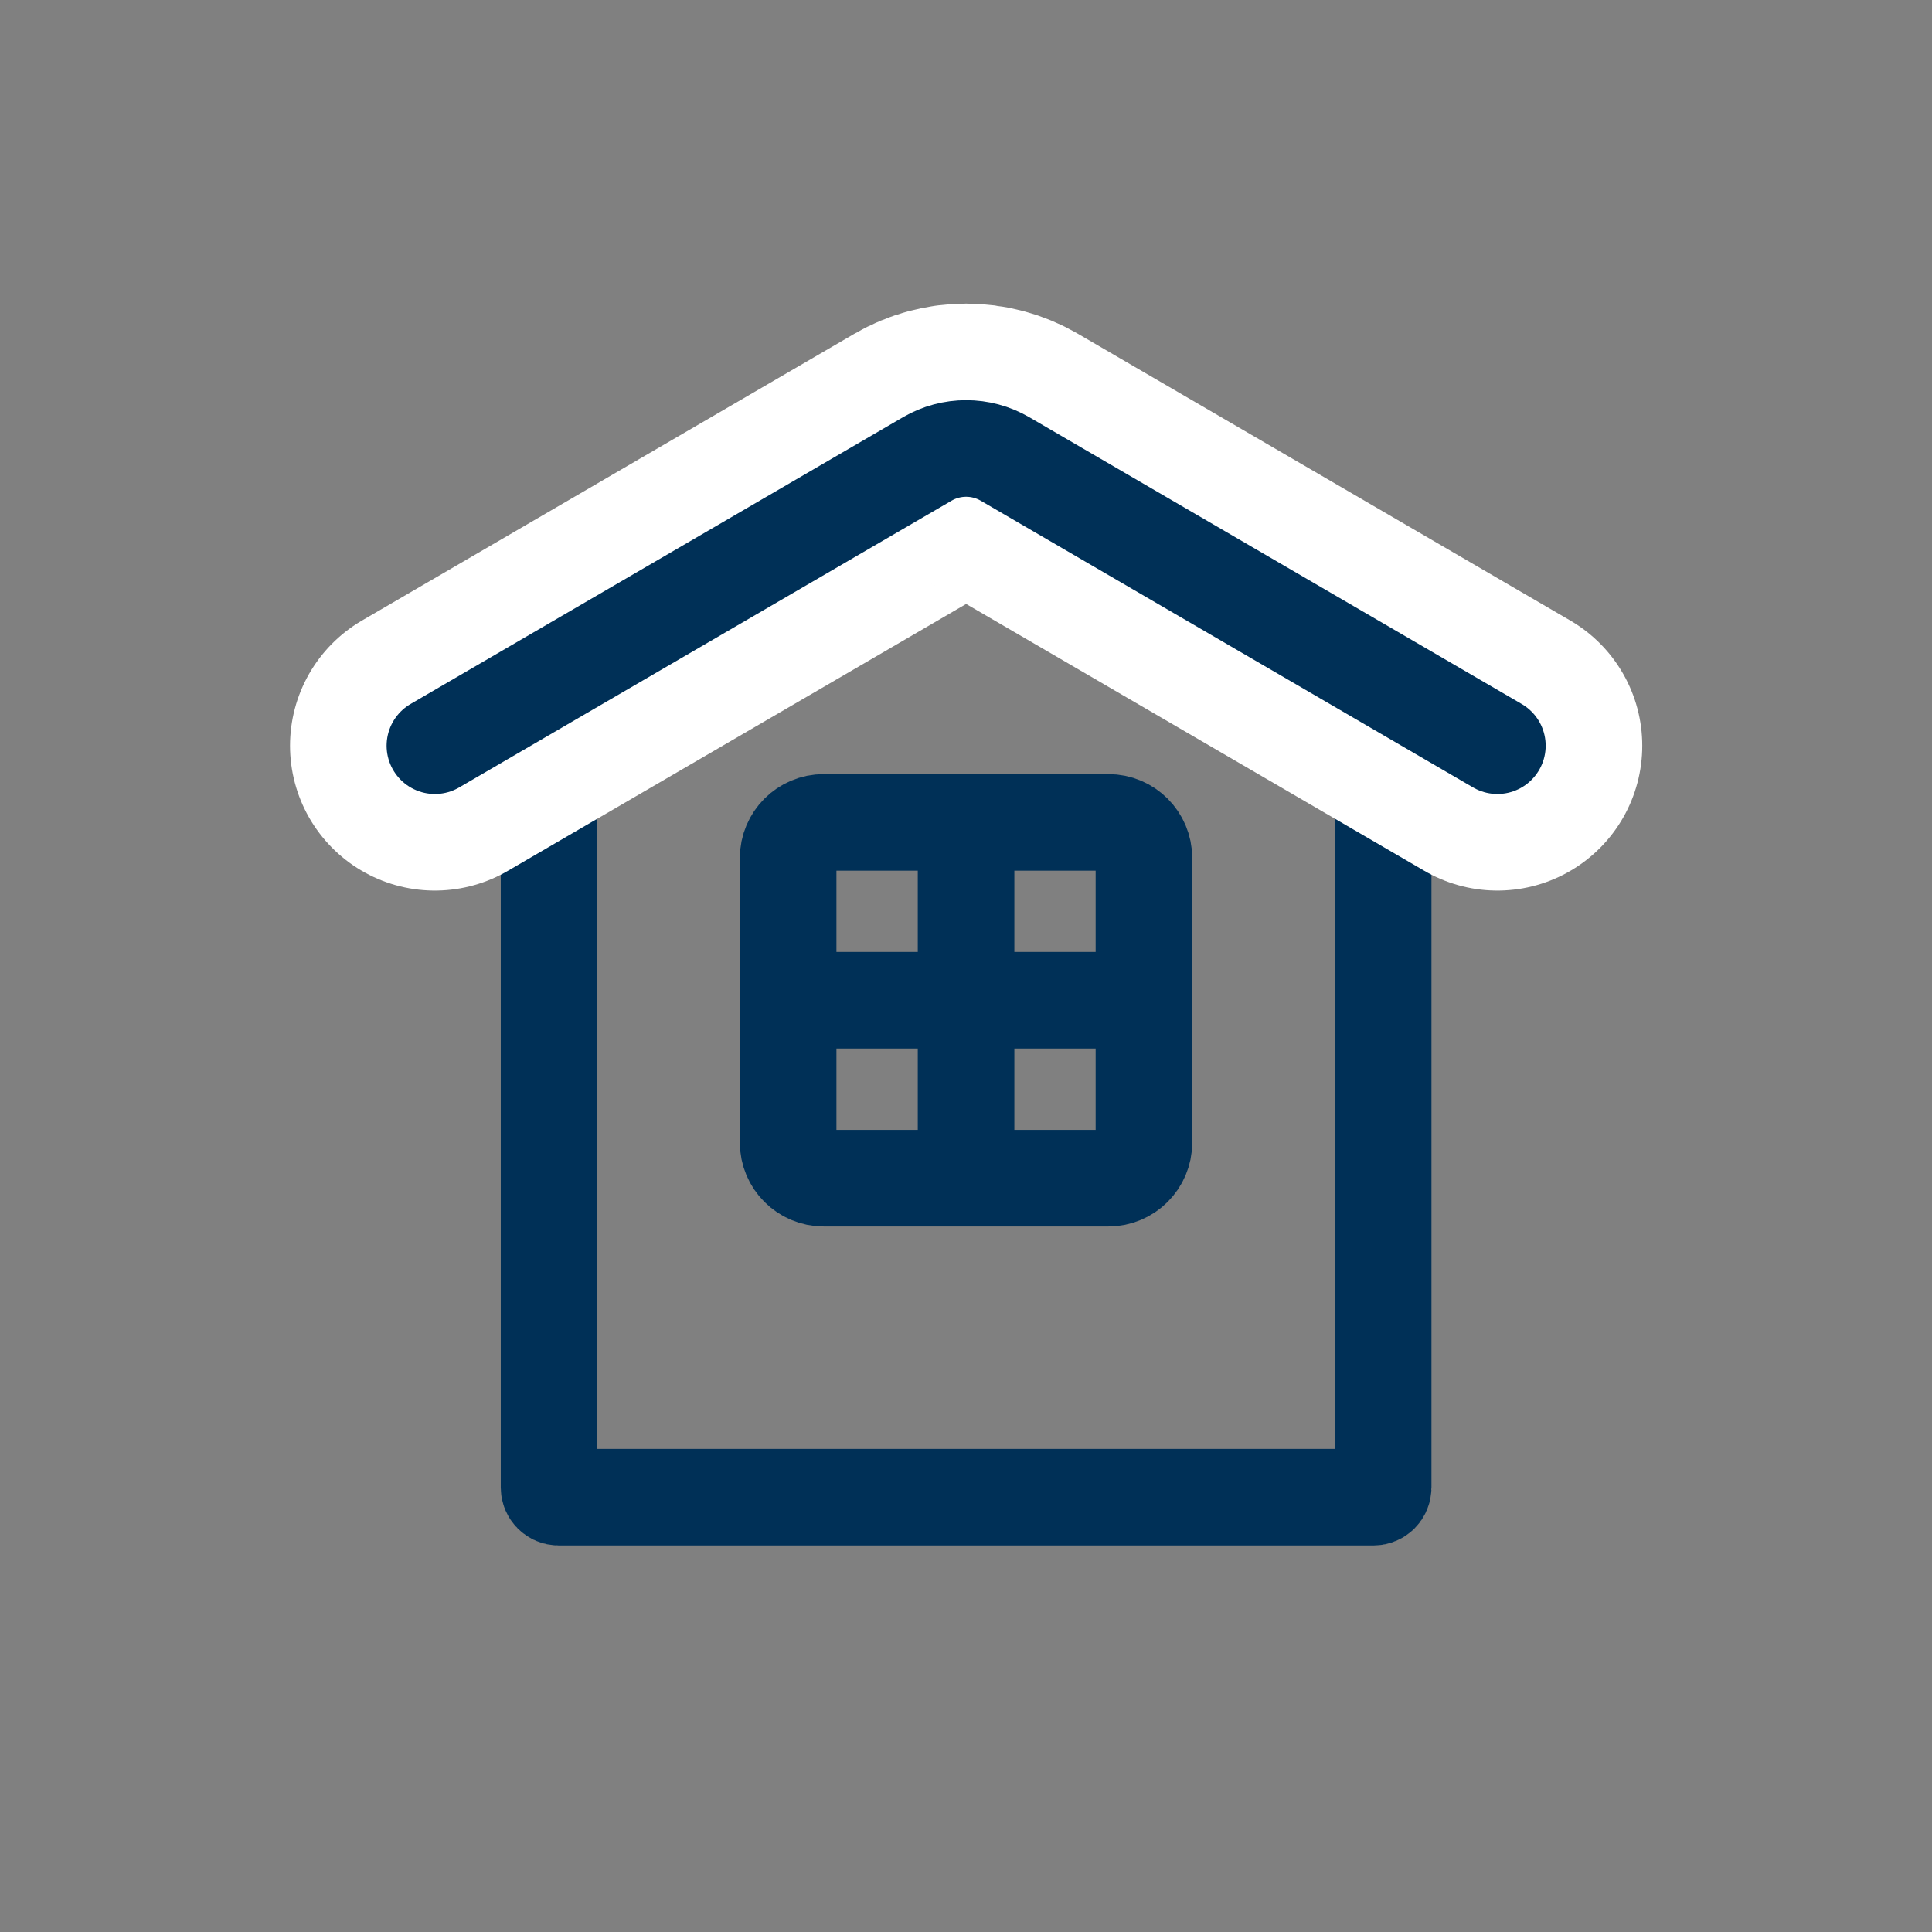 <?xml version="1.0" encoding="UTF-8" standalone="no"?>
<!-- Created with Inkscape (http://www.inkscape.org/) -->

<svg
   version="1.1"
   id="svg1"
   width="1333.333"
   height="1333.333"
   viewBox="0 0 1333.333 1333.333"
   sodipodi:docname="My Secure Gardens - Icon Concepts 09-23 R1.pdf"
   xmlns:inkscape="http://www.inkscape.org/namespaces/inkscape"
   xmlns:sodipodi="http://sodipodi.sourceforge.net/DTD/sodipodi-0.dtd"
   xmlns="http://www.w3.org/2000/svg"
   xmlns:svg="http://www.w3.org/2000/svg">
  <rect x="0" y="0" width="1333.333" height="1333.333" fill="#808080" stroke="none"/>
  <defs
     id="defs1">
    <clipPath
       clipPathUnits="userSpaceOnUse"
       id="clipPath56">
      <path
         d="M 0,1000 H 1000 V 0 H 0 Z"
         transform="translate(-573.679,-390.178)"
         id="path56" />
    </clipPath>
    <clipPath
       clipPathUnits="userSpaceOnUse"
       id="clipPath58">
      <path
         d="M 0,1000 H 1000 V 0 H 0 Z"
         transform="translate(-715.924,-628.212)"
         id="path58" />
    </clipPath>
    <clipPath
       clipPathUnits="userSpaceOnUse"
       id="clipPath60">
      <path
         d="M 0,1000 H 1000 V 0 H 0 Z"
         transform="translate(-775.043,-614.019)"
         id="path60" />
    </clipPath>
    <clipPath
       clipPathUnits="userSpaceOnUse"
       id="clipPath62">
      <path
         d="M 0,1000 H 1000 V 0 H 0 Z"
         transform="translate(-775.043,-614.019)"
         id="path62" />
    </clipPath>
    <clipPath
       clipPathUnits="userSpaceOnUse"
       id="clipPath64">
      <path
         d="M 0,1000 H 1000 V 0 H 0 Z"
         transform="translate(-500.032,-565.542)"
         id="path64" />
    </clipPath>
    <clipPath
       clipPathUnits="userSpaceOnUse"
       id="clipPath66">
      <path
         d="M 0,1000 H 1000 V 0 H 0 Z"
         transform="translate(-416.734,-482.277)"
         id="path66" />
    </clipPath>
  </defs>
  <sodipodi:namedview
     id="namedview1"
     pagecolor="#ffffff"
     bordercolor="#000000"
     borderopacity="0.25"
     inkscape:showpageshadow="2"
     inkscape:pageopacity="0.0"
     inkscape:pagecheckerboard="0"
     inkscape:deskcolor="#d1d1d1">
    <inkscape:page
       x="0"
       y="0"
       inkscape:label="5"
       id="page54"
       width="1333.333"
       height="1333.333"
       margin="266.625 199.943 209.451"
       bleed="0" />
  </sodipodi:namedview>
  <g
     id="layer-MC0"
     inkscape:groupmode="layer"
     inkscape:label="Layer 1"
     transform="translate(-5413.333)">
    <path
       id="path55"
       d="m 0,0 h -147.358 c -10.173,0 -18.42,8.247 -18.42,18.42 v 147.358 c 0,10.173 8.247,18.42 18.42,18.42 H 0 c 10.173,0 18.42,-8.247 18.42,-18.42 V 18.42 C 18.42,8.247 10.173,0 0,0 Z"
       style="fill:none;stroke:#003057;stroke-width:50;stroke-linecap:butt;stroke-linejoin:miter;stroke-miterlimit:10;stroke-dasharray:none;stroke-opacity:1"
       transform="matrix(1.333,0,0,-1.333,6178.239,813.097)"
       clip-path="url(#clipPath56)" />
    <path
       id="path57"
       d="m 0,0 v -398.243 c 0,-2.761 -2.239,-5 -5,-5 h -421.847 c -2.762,0 -5,2.239 -5,5 V 6.811"
       style="fill:none;stroke:#003057;stroke-width:50;stroke-linecap:round;stroke-linejoin:miter;stroke-miterlimit:10;stroke-dasharray:none;stroke-opacity:1"
       transform="matrix(1.333,0,0,-1.333,6367.898,495.718)"
       clip-path="url(#clipPath58)" />
    <path
       id="path59"
       d="m 0,0 -254.912,148.458 c -12.442,7.246 -27.819,7.246 -40.261,0 L -550.085,0"
       style="fill:none;stroke:#ffffff;stroke-width:150;stroke-linecap:round;stroke-linejoin:miter;stroke-miterlimit:10;stroke-dasharray:none;stroke-opacity:1"
       transform="matrix(1.333,0,0,-1.333,6446.724,514.641)"
       clip-path="url(#clipPath60)" />
    <path
       id="path61"
       d="m 0,0 -254.912,148.458 c -12.442,7.246 -27.819,7.246 -40.261,0 L -550.085,0"
       style="fill:none;stroke:#003057;stroke-width:50;stroke-linecap:round;stroke-linejoin:miter;stroke-miterlimit:10;stroke-dasharray:none;stroke-opacity:1"
       transform="matrix(1.333,0,0,-1.333,6446.724,514.641)"
       clip-path="url(#clipPath62)" />
    <path
       id="path63"
       d="M 0,0 V -166.531"
       style="fill:none;stroke:#003057;stroke-width:50;stroke-linecap:butt;stroke-linejoin:miter;stroke-miterlimit:10;stroke-dasharray:none;stroke-opacity:1"
       transform="matrix(1.333,0,0,-1.333,6080.043,579.277)"
       clip-path="url(#clipPath64)" />
    <path
       id="path65"
       d="M 0,0 H 166.531"
       style="fill:none;stroke:#003057;stroke-width:50;stroke-linecap:butt;stroke-linejoin:miter;stroke-miterlimit:10;stroke-dasharray:none;stroke-opacity:1"
       transform="matrix(1.333,0,0,-1.333,5968.979,690.298)"
       clip-path="url(#clipPath66)" />
  </g>
</svg>
